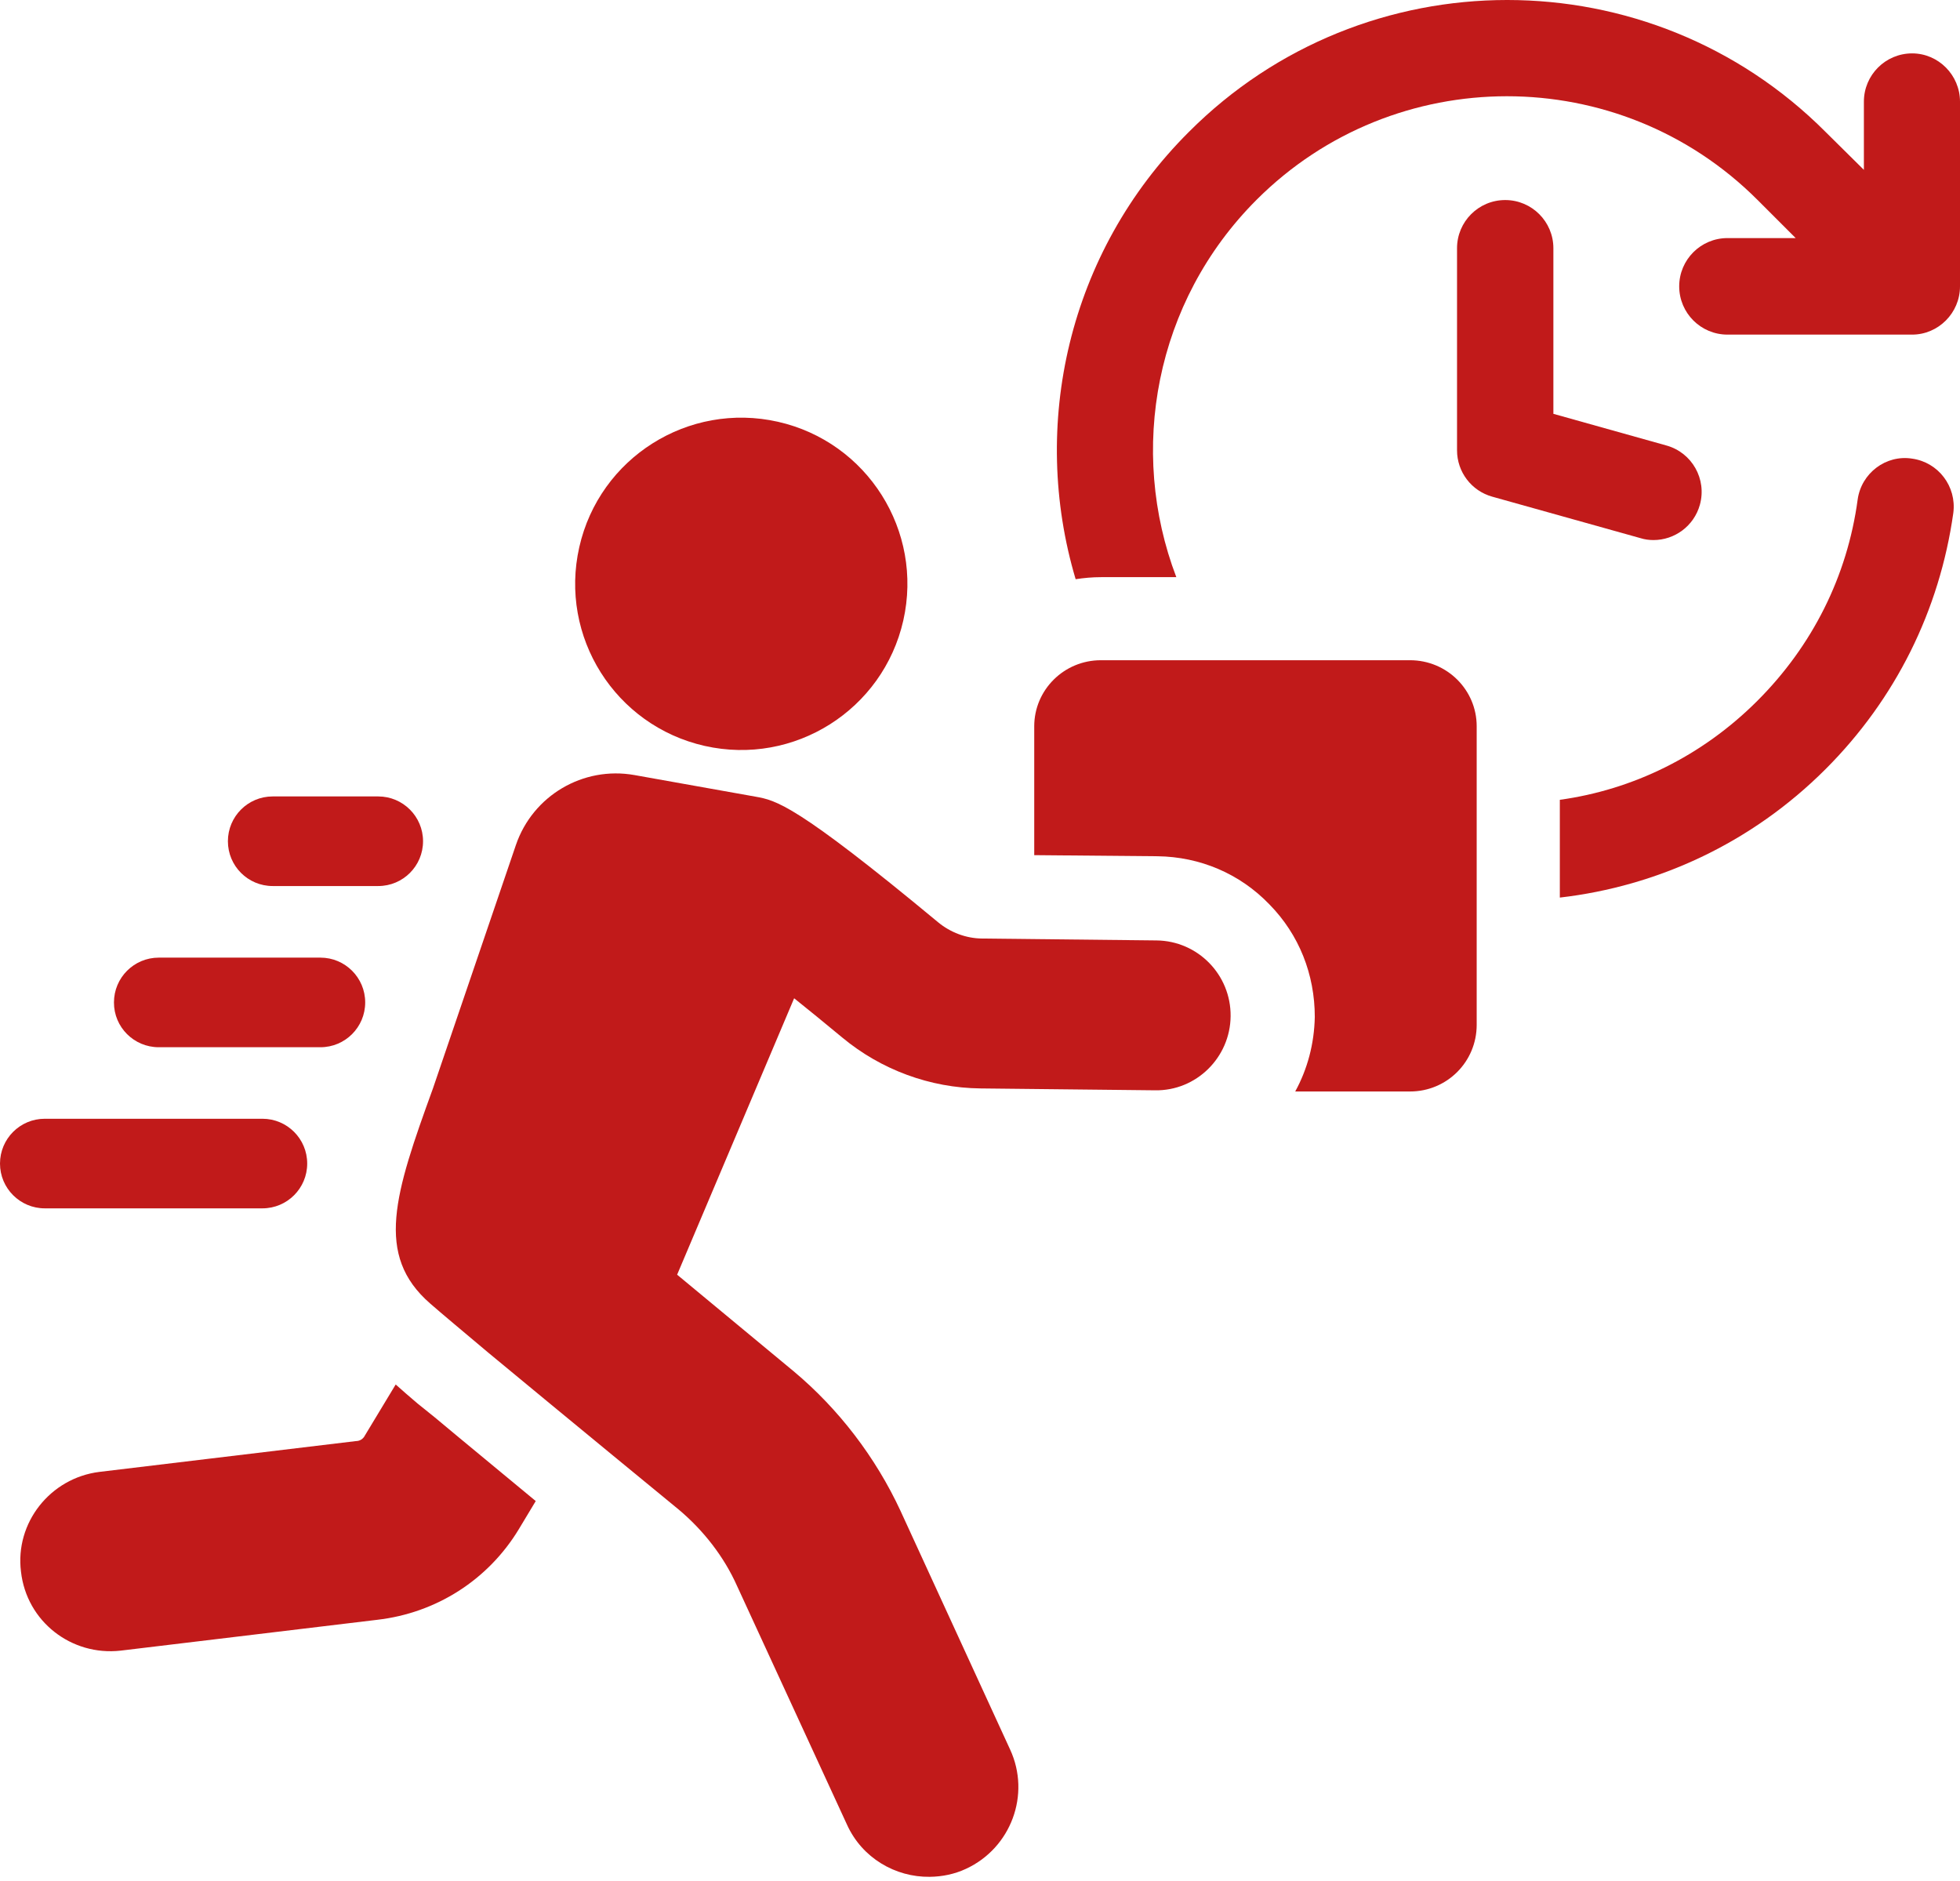 <svg xmlns="http://www.w3.org/2000/svg" width="148" height="142" viewBox="0 0 148 142" fill="none"><path d="M20.591 66.898H28.561C30.43 66.898 31.944 65.385 31.944 63.516C31.944 61.646 30.424 60.133 28.561 60.133H20.591C18.722 60.133 17.209 61.646 17.209 63.516C17.209 65.385 18.722 66.898 20.591 66.898Z" fill="#C11A1A"></path><path d="M11.987 79.069H24.194C26.063 79.069 27.576 77.556 27.576 75.687C27.576 73.818 26.063 72.304 24.194 72.304H11.987C10.118 72.304 8.605 73.818 8.605 75.687C8.599 77.556 10.118 79.069 11.987 79.069Z" fill="#C11A1A"></path><path d="M19.814 91.234C21.684 91.234 23.197 89.721 23.197 87.852C23.197 85.983 21.684 84.469 19.814 84.469H3.382C1.513 84.469 0 85.983 0 87.852C0 89.721 1.519 91.234 3.382 91.234H19.814Z" fill="#C11A1A"></path><path d="M144.386 34.628C142.404 34.313 140.553 35.726 140.274 37.708C139.491 43.517 136.85 48.763 132.702 52.911C128.495 57.118 123.249 59.635 117.783 60.388V67.77C125.13 66.922 132.233 63.688 137.853 58.068C143.128 52.792 146.457 46.099 147.496 38.722C147.751 36.728 146.368 34.907 144.386 34.628Z" fill="#C11A1A"></path><path d="M144.386 4.031C142.375 4.031 140.743 5.663 140.743 7.674V12.825L137.853 9.965C124.596 -3.322 103.019 -3.322 89.768 9.965C80.629 19.074 77.769 32.141 81.222 43.731C81.851 43.636 82.48 43.577 83.139 43.577H88.824C85.18 34.028 87.186 22.783 94.883 15.086C105.309 4.66 122.269 4.66 132.702 15.086L135.592 17.976H130.441C128.429 17.976 126.797 19.608 126.797 21.62C126.797 23.632 128.429 25.264 130.441 25.264H144.386C146.362 25.264 148 23.632 148 21.62V7.674C148 5.669 146.368 4.031 144.386 4.031Z" fill="#C11A1A"></path><path d="M124.856 40.776C126.446 40.776 127.906 39.725 128.357 38.117C128.897 36.183 127.77 34.177 125.835 33.637L117.296 31.245V18.742C117.296 16.736 115.67 15.104 113.658 15.104C111.652 15.104 110.021 16.73 110.021 18.742V33.999C110.021 35.631 111.106 37.061 112.679 37.5L123.877 40.633C124.197 40.734 124.53 40.776 124.856 40.776Z" fill="#C11A1A"></path><path d="M106.472 49.849H83.127C80.338 49.849 78.095 52.092 78.095 54.84V64.566L87.4 64.649C90.616 64.691 93.619 65.961 95.856 68.287C98.099 70.572 99.28 73.574 99.28 76.785C99.238 78.814 98.728 80.719 97.802 82.41H106.472C109.261 82.41 111.505 80.167 111.505 77.378V54.834C111.505 52.086 109.261 49.849 106.472 49.849Z" fill="#C11A1A"></path><path d="M31.529 105.969C30.935 105.459 30.342 104.955 29.879 104.533L27.553 108.385C27.428 108.64 27.173 108.806 26.876 108.806L7.507 111.132C3.786 111.595 1.122 114.983 1.584 118.663C2.006 122.425 5.388 125.048 9.115 124.627L28.484 122.3C32.923 121.79 36.858 119.298 39.184 115.446L40.454 113.334C37.961 111.263 35.125 108.936 32.799 106.99L31.529 105.969Z" fill="#C11A1A"></path><path d="M87.328 71.005L74.154 70.862C72.95 70.85 71.769 70.405 70.837 69.634C60.055 60.691 58.595 60.43 57.052 60.151L47.907 58.519C44.032 57.831 40.234 60.068 38.958 63.794L32.692 82.179C29.802 90.137 28.277 94.765 32.484 98.421C33.344 99.174 34.947 100.51 36.864 102.124C42.644 106.913 51.254 113.98 51.254 113.98C53.111 115.541 54.666 117.523 55.657 119.748L63.959 137.771C65.093 140.275 67.603 141.741 70.208 141.705C71.14 141.693 72.071 141.509 72.944 141.1C76.344 139.527 77.845 135.492 76.273 132.092L67.995 114.069C66.131 110.052 63.336 106.385 59.936 103.542L51.13 96.243L59.966 75.372C61.022 76.215 62.227 77.2 63.609 78.345C66.535 80.772 70.226 82.137 74.03 82.179L87.21 82.321C90.325 82.38 92.895 79.847 92.924 76.725C92.954 73.598 90.45 71.04 87.328 71.005Z" fill="#C11A1A"></path><path d="M53.207 56.318C59.966 57.843 66.677 53.605 68.209 46.846C69.734 40.087 65.496 33.37 58.743 31.845C51.984 30.32 45.267 34.557 43.742 41.31C42.211 48.075 46.448 54.786 53.207 56.318Z" fill="#C11A1A"></path></svg>